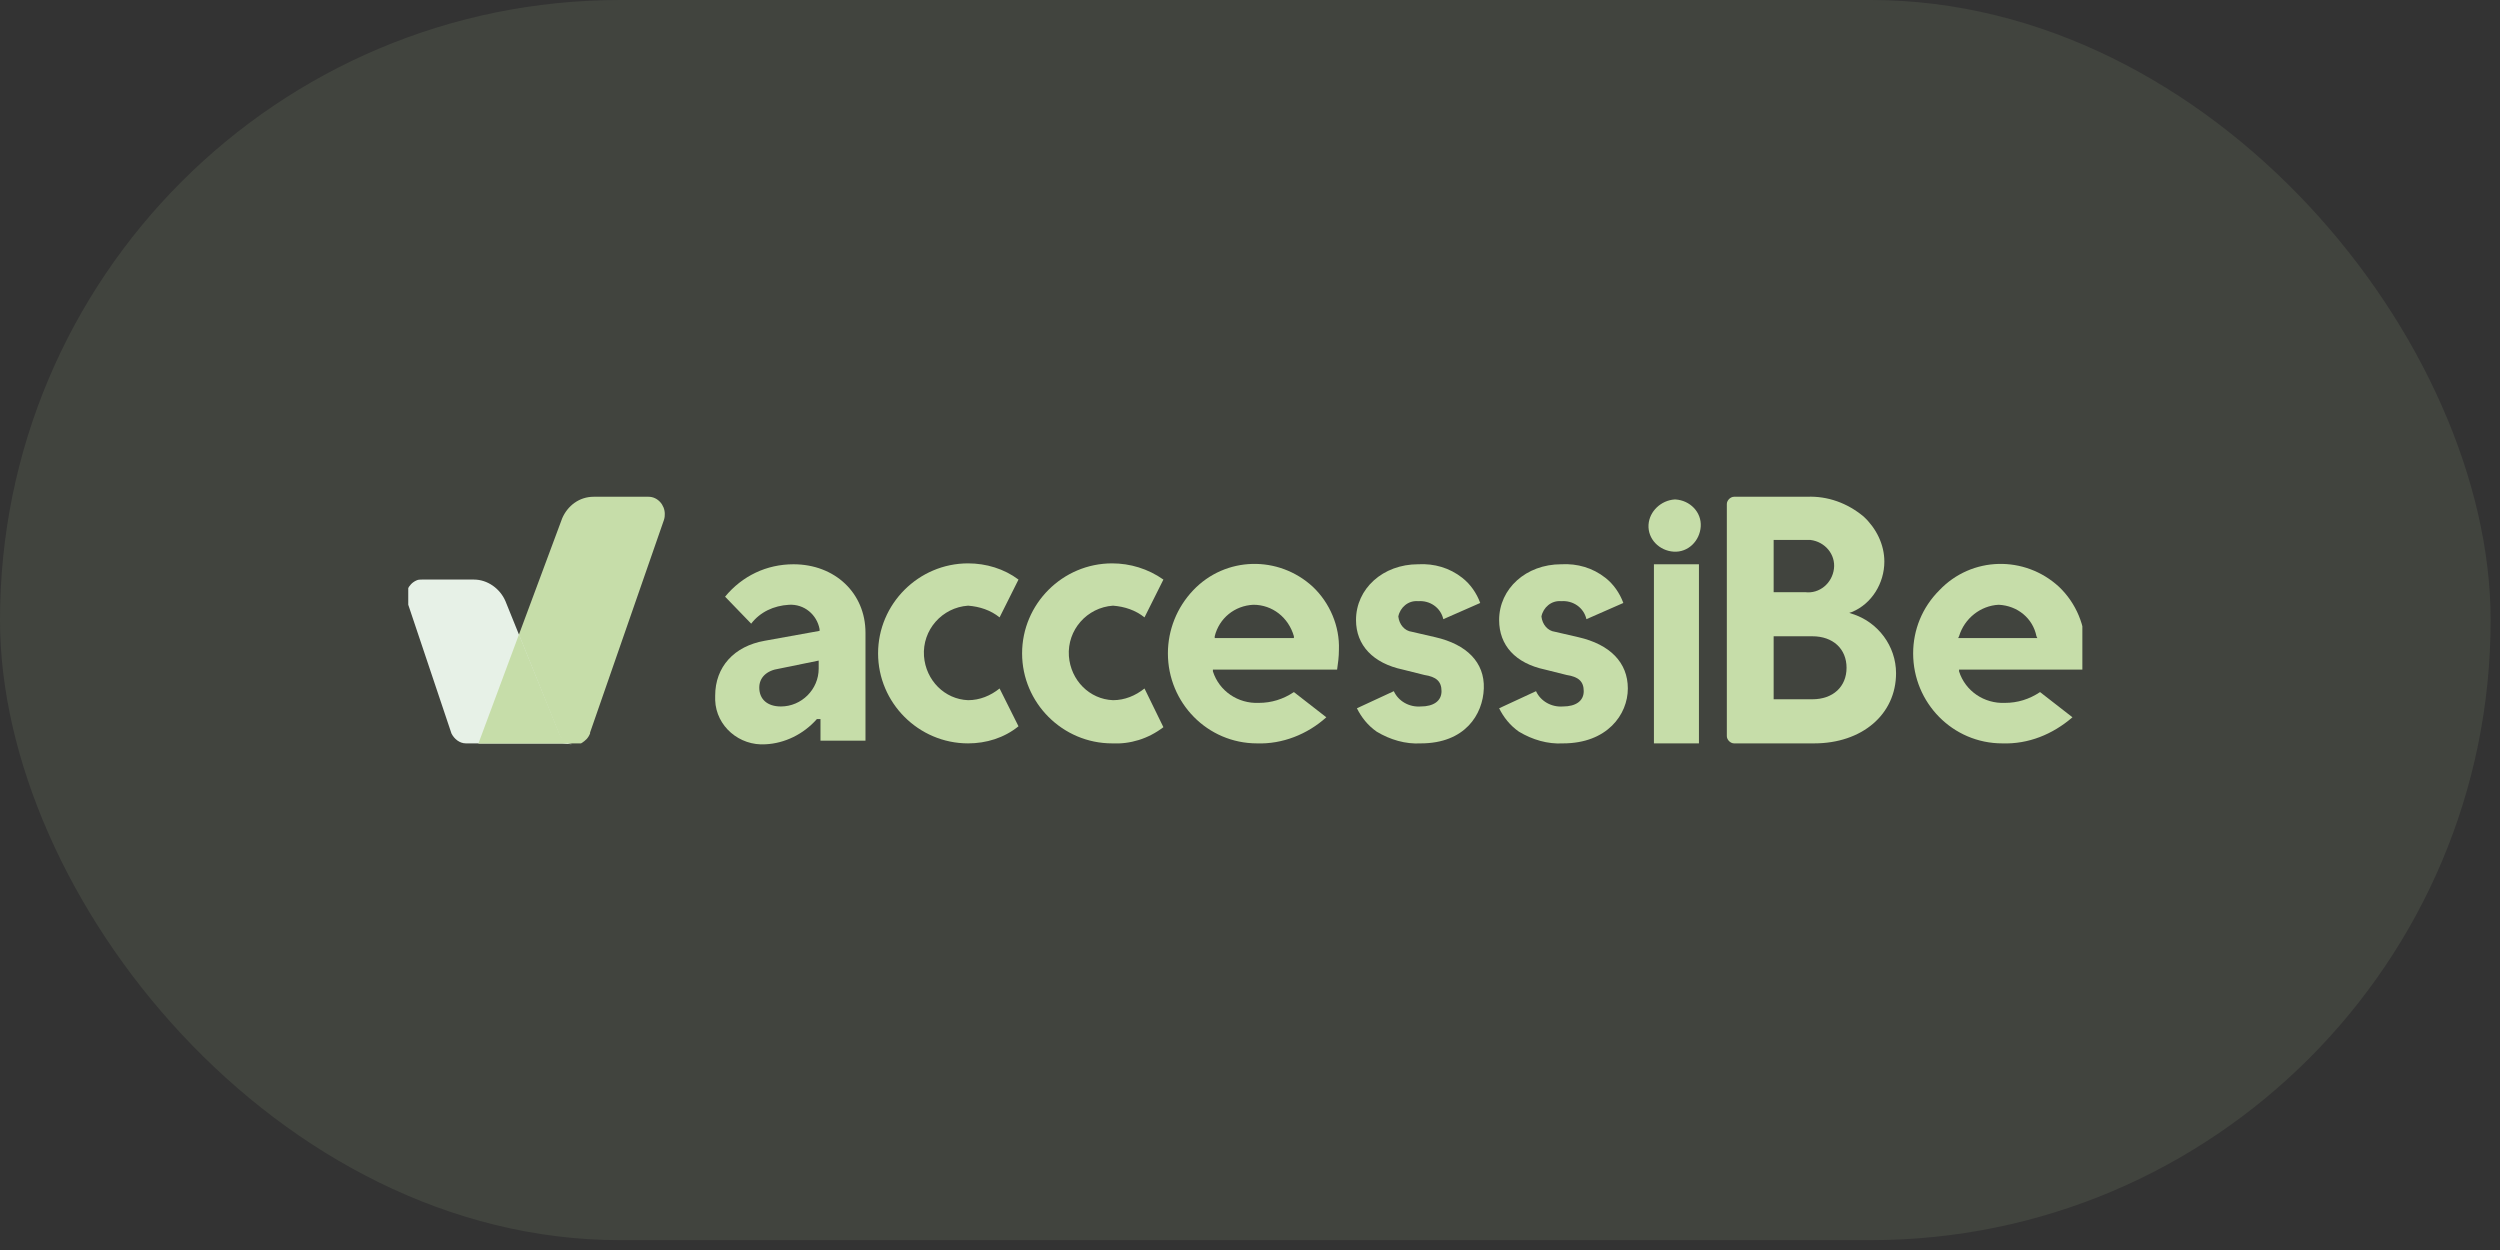 <svg width="224" height="112" viewBox="0 0 224 112" fill="none" xmlns="http://www.w3.org/2000/svg">
<rect x="0" y="0" width="224" height="112" fill="#333333" stroke="none"/>
<rect width="223.16" height="111.117" rx="55.558" fill="#C6DDA9" fill-opacity="0.1"/>
<g clip-path="url(#clip0_14423_50942)">
<path d="M51.338 66.606H42.87L50.37 46.445C50.854 45.316 51.902 44.51 53.193 44.51H58.112C58.919 44.51 59.564 45.236 59.564 46.042C59.564 46.203 59.564 46.365 59.483 46.606L52.87 65.639V65.719C52.709 66.123 52.467 66.365 52.064 66.606H51.902H51.822H51.741H51.58H51.338Z" fill="#C6DDA9"/>
<path d="M50.37 66.607H41.741C41.177 66.607 40.693 66.203 40.451 65.719L40.37 65.478L36.499 53.945C36.177 53.219 36.58 52.332 37.306 52.01C37.467 51.929 37.628 51.929 37.789 51.929H42.467C43.677 51.929 44.806 52.736 45.289 53.865L50.047 65.639C50.209 66.203 50.693 66.607 51.257 66.687L50.37 66.607Z" fill="#E7F1E7"/>
<path d="M50.047 65.558C50.209 66.123 50.693 66.526 51.257 66.607H42.87L46.499 56.849L50.047 65.558Z" fill="#C6DDA9"/>
<path d="M68.596 66.688C66.257 66.849 64.16 65.075 64.08 62.736C64.08 62.575 64.08 62.494 64.08 62.333C64.08 59.752 65.773 57.897 68.515 57.413L73.434 56.526V56.365C73.192 55.075 72.064 54.107 70.692 54.188C69.322 54.268 68.112 54.833 67.305 55.881L64.967 53.462C66.499 51.607 68.676 50.559 71.096 50.559C74.805 50.559 77.547 53.139 77.547 56.688V66.365H73.515V64.43H73.192C71.983 65.8 70.289 66.607 68.596 66.688ZM69.805 59.913C68.676 60.075 68.031 60.72 68.031 61.607C68.031 62.655 68.757 63.3 69.967 63.3C71.822 63.3 73.354 61.768 73.354 59.913C73.354 59.833 73.354 59.752 73.354 59.672V59.188L69.805 59.913Z" fill="#C6DDA9"/>
<path d="M86.741 66.607C82.305 66.607 78.676 62.978 78.676 58.542C78.676 54.107 82.305 50.478 86.741 50.478C88.354 50.478 89.967 50.962 91.257 51.93L89.563 55.317C88.757 54.672 87.789 54.349 86.741 54.268C84.402 54.43 82.628 56.446 82.789 58.785C82.951 60.962 84.644 62.656 86.741 62.736C87.789 62.736 88.757 62.333 89.563 61.688L91.257 65.075C89.967 66.123 88.354 66.607 86.741 66.607Z" fill="#C6DDA9"/>
<path d="M99.644 66.607C95.209 66.607 91.58 62.978 91.58 58.542C91.58 54.107 95.209 50.478 99.644 50.478C101.257 50.478 102.87 50.962 104.241 51.93L102.547 55.317C101.741 54.672 100.773 54.349 99.725 54.268C97.386 54.43 95.612 56.446 95.773 58.785C95.934 60.962 97.628 62.656 99.725 62.736C100.773 62.736 101.741 62.333 102.547 61.688L104.241 65.156C102.87 66.204 101.257 66.688 99.644 66.607Z" fill="#C6DDA9"/>
<path d="M112.628 66.607C108.192 66.607 104.644 62.978 104.644 58.542C104.644 56.445 105.45 54.429 106.902 52.897C109.805 49.832 114.563 49.752 117.628 52.574C119.16 54.026 120.047 56.123 119.967 58.219C119.967 58.865 119.886 59.429 119.805 59.994H108.676V60.155C109.241 61.929 110.934 63.058 112.789 62.978C113.918 62.978 114.967 62.655 115.934 62.01L118.838 64.268C117.144 65.8 114.886 66.687 112.628 66.607ZM112.305 54.187C110.612 54.268 109.241 55.397 108.838 57.01V57.171H115.934V57.01C115.45 55.316 113.999 54.187 112.305 54.187Z" fill="#C6DDA9"/>
<path d="M179.402 66.607C174.967 66.607 171.418 62.978 171.418 58.542C171.418 56.445 172.225 54.429 173.757 52.897C176.66 49.832 181.418 49.752 184.483 52.574C186.015 54.026 186.902 56.123 186.822 58.219C186.822 58.865 186.741 59.429 186.66 59.994H175.531V60.155C176.096 61.929 177.789 63.058 179.644 62.978C180.773 62.978 181.822 62.655 182.789 62.01L185.693 64.268C183.918 65.8 181.741 66.687 179.402 66.607ZM179.08 54.187C177.467 54.268 176.015 55.397 175.531 57.01L175.451 57.171H182.547L182.467 57.01C182.144 55.397 180.773 54.268 179.08 54.187Z" fill="#C6DDA9"/>
<path d="M148.192 66.607V50.559H152.225V66.607H148.192Z" fill="#C6DDA9"/>
<path d="M155.37 66.607C155.048 66.607 154.725 66.284 154.725 65.962V45.155C154.725 44.833 155.048 44.51 155.37 44.51H161.903C163.757 44.429 165.532 45.075 166.983 46.284C168.112 47.333 168.838 48.784 168.838 50.317C168.838 52.252 167.709 54.107 165.935 54.833L165.693 54.913L165.935 54.994C168.273 55.72 169.886 57.897 169.886 60.317C169.886 64.026 166.822 66.607 162.548 66.607H155.37ZM158.919 62.655H162.386C164.241 62.655 165.451 61.526 165.451 59.833C165.451 58.139 164.241 57.01 162.386 57.01H158.919V62.655ZM158.919 53.059H161.741C163.032 53.22 164.161 52.252 164.322 50.962C164.483 49.672 163.515 48.542 162.225 48.381C162.064 48.381 161.903 48.381 161.741 48.381H158.919V53.059Z" fill="#C6DDA9"/>
<path d="M127.305 66.607C125.934 66.687 124.563 66.284 123.353 65.558C122.547 64.994 121.982 64.268 121.579 63.462L124.886 61.929C125.289 62.816 126.257 63.381 127.305 63.3C128.434 63.3 129.16 62.816 129.16 61.929C129.16 61.042 128.676 60.639 127.628 60.478L125.692 59.994C123.031 59.429 121.499 57.816 121.499 55.558C121.499 52.736 123.918 50.558 127.063 50.558C128.515 50.478 129.886 50.881 131.015 51.768C131.74 52.333 132.305 53.139 132.628 54.026L129.321 55.478C129.079 54.429 128.111 53.784 127.063 53.865C126.176 53.784 125.45 54.429 125.289 55.236C125.37 55.962 125.853 56.526 126.499 56.607L128.595 57.091C131.418 57.736 133.031 59.349 132.95 61.687C132.87 64.026 131.257 66.607 127.305 66.607Z" fill="#C6DDA9"/>
<path d="M140.048 66.607C138.677 66.687 137.306 66.284 136.096 65.558C135.29 64.994 134.725 64.268 134.322 63.462L137.628 61.929C138.031 62.816 138.999 63.381 140.048 63.3C141.177 63.3 141.902 62.816 141.902 61.929C141.902 61.042 141.419 60.639 140.37 60.478L138.435 59.994C135.773 59.429 134.322 57.816 134.322 55.558C134.322 52.736 136.741 50.558 139.886 50.558C141.338 50.478 142.709 50.881 143.838 51.768C144.564 52.333 145.128 53.139 145.451 54.026L142.144 55.478C141.902 54.429 140.935 53.784 139.886 53.865C138.999 53.784 138.273 54.429 138.112 55.236C138.193 55.962 138.677 56.526 139.322 56.607L141.419 57.091C144.241 57.736 145.854 59.349 145.854 61.687C145.854 64.026 143.999 66.607 140.048 66.607Z" fill="#C6DDA9"/>
<path d="M147.708 47.01C147.628 48.3 148.676 49.349 149.967 49.429C151.257 49.51 152.305 48.462 152.386 47.171C152.467 45.881 151.418 44.833 150.128 44.752H150.047C148.837 44.833 147.789 45.8 147.708 47.01Z" fill="#C6DDA9"/>
</g>
<defs>
<clipPath id="clip0_14423_50942">
<rect width="150" height="33.871" fill="white" transform="translate(36.58 38.623)"/>
</clipPath>
</defs>
</svg>
